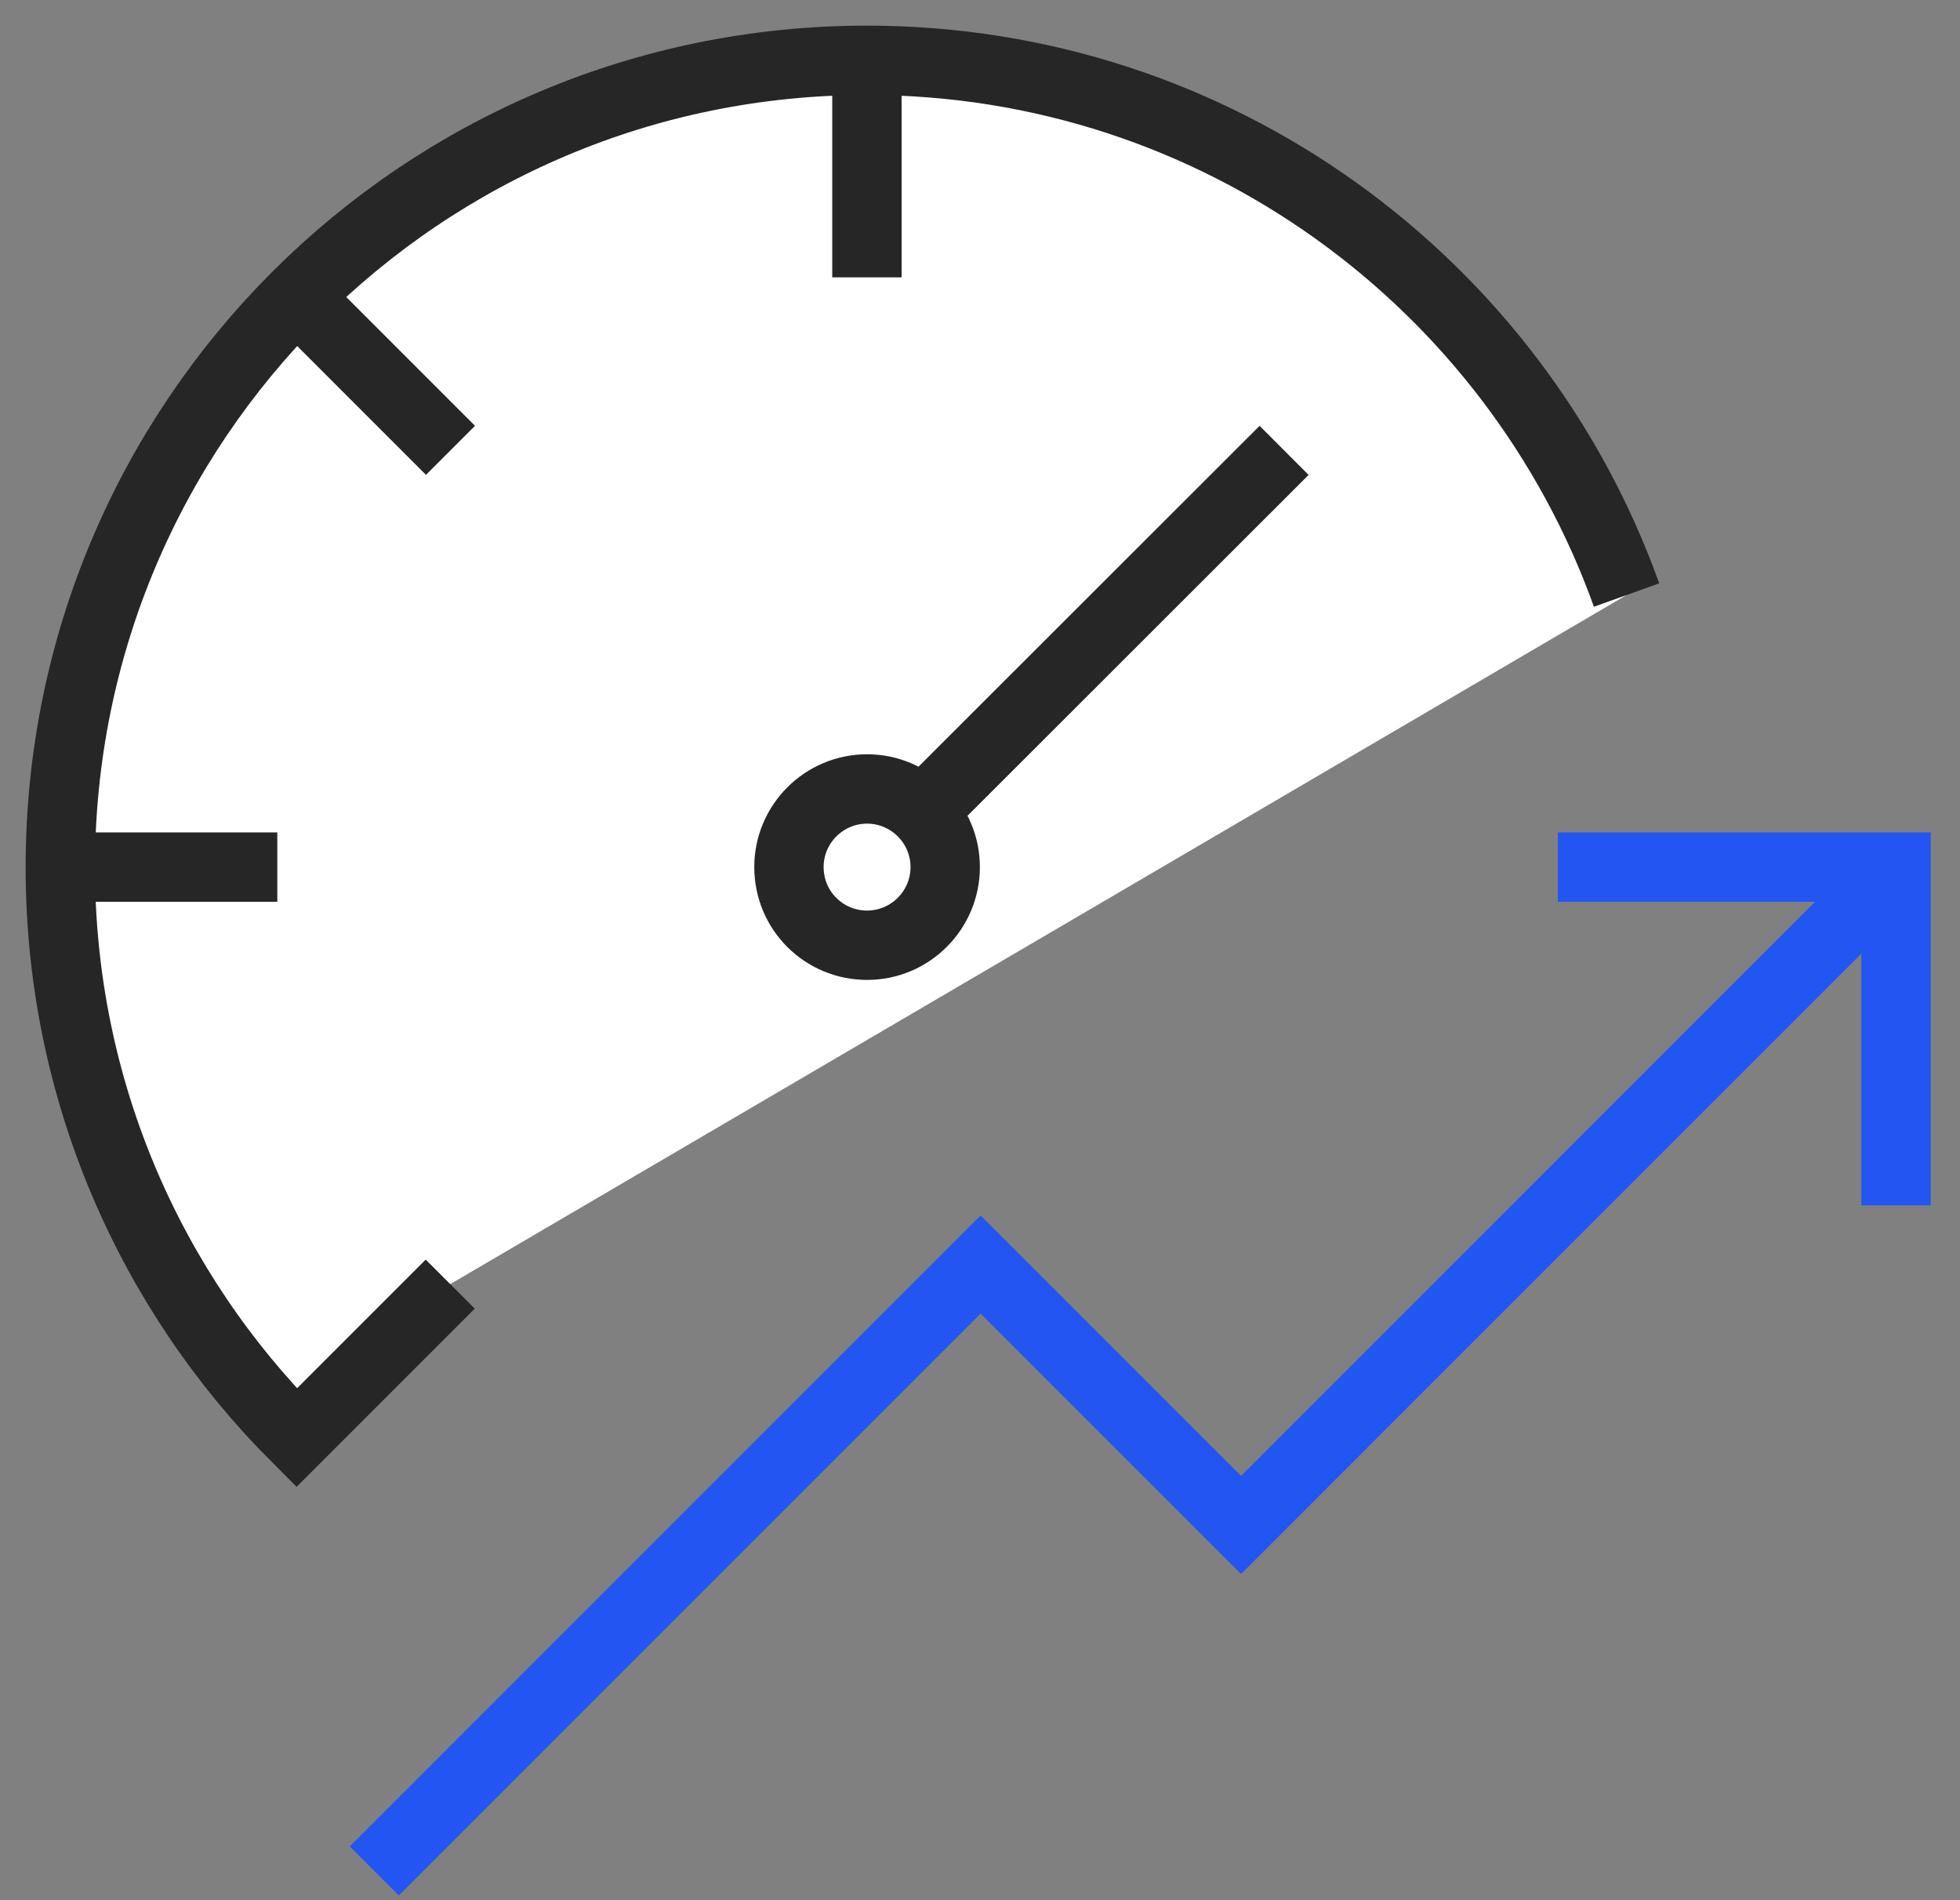<svg width="65" height="63" viewBox="0 0 65 63" fill="none" xmlns="http://www.w3.org/2000/svg">
<rect x="0" y="0" width="65" height="63" fill="#808080" stroke="none"/>
<path d="M14.932 42.577L9.836 47.673C4.996 42.833 2 36.148 2 28.76C2 13.973 13.973 2 28.749 2C40.36 2 50.243 9.399 53.942 19.73" fill="white"/>
<path d="M14.932 42.577L9.836 47.673C4.996 42.833 2 36.148 2 28.76C2 13.973 13.973 2 28.749 2C40.36 2 50.243 9.399 53.942 19.73" stroke="#262626" stroke-width="2.3" stroke-miterlimit="10"/>
<path d="M12.414 62.035L32.521 41.928L41.157 50.563L62.97 28.75" stroke="#2255F1" stroke-width="2.3" stroke-miterlimit="10"/>
<path d="M51.664 28.75H62.88V39.966" stroke="#2255F1" stroke-width="2.3" stroke-miterlimit="10"/>
<path d="M26.921 30.584C26.452 30.115 26.164 29.464 26.164 28.75C26.164 27.321 27.326 26.159 28.755 26.159C30.183 26.159 31.346 27.321 31.346 28.75C31.346 30.178 30.183 31.341 28.755 31.341C28.041 31.341 27.39 31.053 26.921 30.584Z" stroke="#262626" stroke-width="2.3" stroke-miterlimit="10"/>
<path d="M30.25 27.257L42.585 14.933" stroke="#262626" stroke-width="2.3" stroke-miterlimit="10"/>
<path d="M9.844 9.836L14.94 14.932" stroke="#262626" stroke-width="2.3" stroke-miterlimit="10"/>
<path d="M28.75 2V9.196" stroke="#262626" stroke-width="2.3" stroke-miterlimit="10"/>
<path d="M9.196 28.75H2" stroke="#262626" stroke-width="2.3" stroke-miterlimit="10"/>
</svg>
